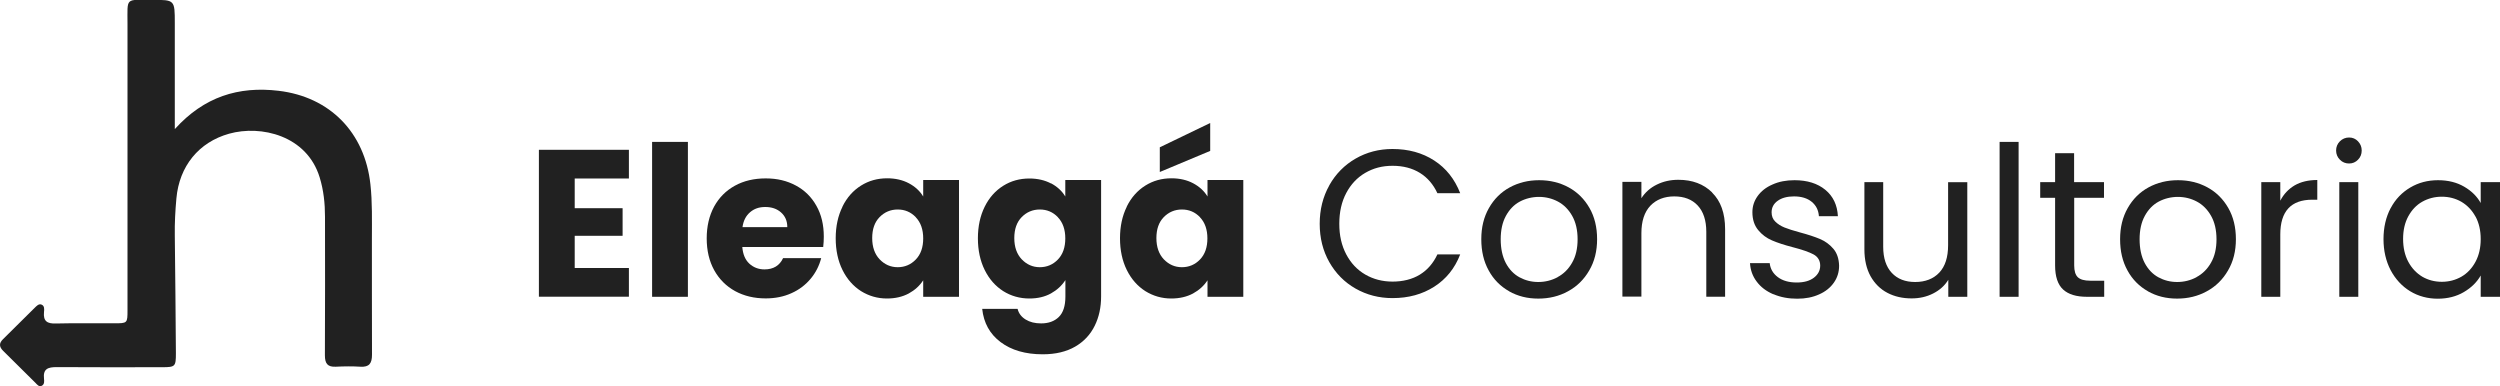 <svg width="220" height="34" viewBox="0 0 220 34" fill="none" xmlns="http://www.w3.org/2000/svg">
<g clip-path="url(#clip0_4_43)">
<path d="M15.391 11.352C17.952 8.518 20.988 7.568 24.517 7.99C29.04 8.527 32.102 11.669 32.595 16.21C32.771 17.802 32.727 19.386 32.727 20.979C32.736 24.394 32.718 27.799 32.736 31.214C32.736 31.97 32.498 32.322 31.706 32.27C31.002 32.226 30.281 32.234 29.577 32.27C28.829 32.314 28.591 31.997 28.591 31.266C28.618 27.201 28.6 23.135 28.6 19.07C28.6 17.899 28.477 16.738 28.134 15.62C27.007 11.915 22.959 10.982 20.161 11.766C17.494 12.514 15.778 14.617 15.523 17.459C15.426 18.533 15.365 19.615 15.382 20.698C15.426 24.165 15.453 27.632 15.479 31.099C15.479 32.252 15.418 32.314 14.282 32.314C11.185 32.314 8.087 32.331 4.99 32.305C4.224 32.305 3.775 32.454 3.872 33.326C3.898 33.546 3.916 33.818 3.687 33.942C3.432 34.082 3.265 33.836 3.115 33.686C2.165 32.754 1.223 31.812 0.273 30.87C-0.07 30.527 -0.106 30.21 0.264 29.85C1.197 28.934 2.121 28.002 3.054 27.086C3.212 26.937 3.397 26.717 3.634 26.796C3.934 26.902 3.898 27.227 3.872 27.465C3.793 28.266 4.154 28.494 4.919 28.468C6.626 28.424 8.334 28.459 10.032 28.45C11.22 28.45 11.22 28.45 11.22 27.28C11.22 18.894 11.22 10.507 11.22 2.121C11.22 -0.29 10.991 1.32927e-05 13.376 -0.009C15.382 -0.018 15.382 -0.009 15.382 2.033C15.382 5.069 15.382 8.105 15.382 11.334L15.391 11.352Z" fill="#212121"/>
<path d="M50.574 15.708V18.322H54.789V20.75H50.574V23.584H55.343V26.11H47.423V13.182H55.343V15.708H50.574Z" fill="#212121"/>
<path d="M60.535 12.487V26.118H57.385V12.487H60.535Z" fill="#212121"/>
<path d="M72.45 21.736H65.322C65.375 22.378 65.578 22.862 65.938 23.197C66.299 23.531 66.748 23.707 67.276 23.707C68.059 23.707 68.605 23.373 68.913 22.713H72.266C72.09 23.39 71.782 23.998 71.333 24.534C70.884 25.071 70.321 25.502 69.643 25.802C68.966 26.11 68.209 26.259 67.382 26.259C66.378 26.259 65.481 26.048 64.689 25.617C63.906 25.186 63.29 24.57 62.85 23.778C62.41 22.986 62.19 22.044 62.19 20.979C62.19 19.914 62.41 18.982 62.841 18.181C63.281 17.38 63.888 16.773 64.671 16.342C65.454 15.91 66.361 15.699 67.382 15.699C68.402 15.699 69.256 15.91 70.03 16.324C70.805 16.738 71.412 17.336 71.843 18.11C72.283 18.885 72.494 19.782 72.494 20.821C72.494 21.111 72.477 21.419 72.442 21.745L72.45 21.736ZM69.282 19.985C69.282 19.448 69.098 19.017 68.728 18.691C68.358 18.366 67.901 18.216 67.346 18.216C66.792 18.216 66.37 18.366 66.009 18.674C65.648 18.982 65.419 19.413 65.34 19.985H69.282Z" fill="#212121"/>
<path d="M74.14 18.172C74.536 17.371 75.082 16.764 75.768 16.333C76.454 15.902 77.22 15.69 78.074 15.69C78.795 15.69 79.438 15.84 79.983 16.13C80.529 16.421 80.951 16.808 81.242 17.292V15.84H84.392V26.118H81.242V24.666C80.934 25.142 80.511 25.529 79.966 25.828C79.42 26.118 78.786 26.268 78.056 26.268C77.22 26.268 76.463 26.048 75.768 25.617C75.082 25.177 74.536 24.561 74.14 23.76C73.744 22.959 73.542 22.026 73.542 20.97C73.542 19.914 73.744 18.99 74.14 18.19V18.172ZM80.59 19.114C80.15 18.656 79.622 18.436 78.998 18.436C78.373 18.436 77.836 18.665 77.405 19.105C76.965 19.554 76.754 20.17 76.754 20.953C76.754 21.736 76.974 22.361 77.405 22.818C77.845 23.276 78.373 23.514 78.998 23.514C79.622 23.514 80.159 23.285 80.59 22.836C81.03 22.378 81.242 21.762 81.242 20.979C81.242 20.196 81.022 19.571 80.59 19.122V19.114Z" fill="#212121"/>
<path d="M92.488 16.13C93.034 16.421 93.456 16.808 93.746 17.292V15.84H96.897V26.101C96.897 27.042 96.712 27.905 96.334 28.67C95.955 29.436 95.392 30.052 94.618 30.501C93.843 30.95 92.893 31.178 91.758 31.178C90.235 31.178 89.003 30.818 88.053 30.105C87.102 29.392 86.566 28.415 86.434 27.183H89.549C89.646 27.579 89.883 27.887 90.253 28.116C90.622 28.345 91.071 28.459 91.617 28.459C92.268 28.459 92.787 28.274 93.174 27.896C93.562 27.518 93.755 26.919 93.755 26.101V24.649C93.447 25.124 93.025 25.52 92.488 25.819C91.951 26.118 91.318 26.268 90.587 26.268C89.742 26.268 88.968 26.048 88.282 25.617C87.595 25.177 87.05 24.561 86.654 23.76C86.258 22.959 86.055 22.026 86.055 20.97C86.055 19.914 86.258 18.99 86.654 18.19C87.05 17.389 87.595 16.782 88.282 16.35C88.968 15.919 89.734 15.708 90.587 15.708C91.309 15.708 91.951 15.858 92.497 16.148L92.488 16.13ZM93.095 19.114C92.655 18.656 92.127 18.436 91.502 18.436C90.878 18.436 90.341 18.665 89.91 19.105C89.47 19.554 89.258 20.17 89.258 20.953C89.258 21.736 89.478 22.361 89.91 22.818C90.35 23.276 90.878 23.514 91.502 23.514C92.127 23.514 92.664 23.285 93.095 22.836C93.535 22.378 93.746 21.762 93.746 20.979C93.746 20.196 93.526 19.571 93.095 19.122V19.114Z" fill="#212121"/>
<path d="M99.158 18.172C99.554 17.371 100.1 16.764 100.786 16.333C101.473 15.902 102.238 15.69 103.092 15.69C103.814 15.69 104.456 15.84 105.002 16.13C105.547 16.421 105.97 16.808 106.26 17.292V15.84H109.41V26.118H106.26V24.666C105.952 25.142 105.53 25.529 104.984 25.828C104.438 26.118 103.805 26.268 103.074 26.268C102.238 26.268 101.482 26.048 100.786 25.617C100.1 25.177 99.554 24.561 99.158 23.76C98.762 22.959 98.56 22.026 98.56 20.97C98.56 19.914 98.762 18.99 99.158 18.19V18.172ZM105.6 19.114C105.16 18.656 104.632 18.436 104.007 18.436C103.382 18.436 102.846 18.665 102.414 19.105C101.974 19.554 101.763 20.17 101.763 20.953C101.763 21.736 101.983 22.361 102.414 22.818C102.854 23.276 103.382 23.514 104.007 23.514C104.632 23.514 105.169 23.285 105.6 22.836C106.04 22.378 106.251 21.762 106.251 20.979C106.251 20.196 106.031 19.571 105.6 19.122V19.114ZM106.498 13.279L102.062 15.136V12.962L106.498 10.824V13.27V13.279Z" fill="#212121"/>
<path d="M116.978 16.306C117.542 15.303 118.316 14.52 119.293 13.957C120.27 13.394 121.352 13.112 122.54 13.112C123.939 13.112 125.162 13.446 126.21 14.124C127.257 14.802 128.014 15.761 128.498 17.002H126.491C126.13 16.227 125.62 15.629 124.951 15.215C124.282 14.802 123.482 14.59 122.549 14.59C121.616 14.59 120.85 14.802 120.138 15.215C119.425 15.629 118.87 16.227 118.466 16.993C118.061 17.758 117.858 18.656 117.858 19.694C117.858 20.733 118.061 21.604 118.466 22.378C118.87 23.144 119.425 23.742 120.138 24.156C120.85 24.57 121.651 24.781 122.549 24.781C123.446 24.781 124.282 24.578 124.951 24.165C125.62 23.751 126.13 23.162 126.491 22.387H128.498C128.022 23.619 127.257 24.561 126.21 25.23C125.162 25.898 123.948 26.233 122.54 26.233C121.352 26.233 120.27 25.951 119.293 25.397C118.316 24.842 117.542 24.059 116.978 23.065C116.415 22.07 116.134 20.944 116.134 19.694C116.134 18.445 116.415 17.318 116.978 16.315V16.306Z" fill="#212121"/>
<path d="M132.81 25.634C132.044 25.203 131.437 24.596 131.006 23.804C130.566 23.012 130.354 22.097 130.354 21.05C130.354 20.002 130.574 19.105 131.023 18.313C131.472 17.521 132.079 16.914 132.854 16.491C133.628 16.069 134.49 15.858 135.45 15.858C136.409 15.858 137.271 16.069 138.046 16.491C138.82 16.914 139.427 17.521 139.876 18.304C140.325 19.087 140.545 20.002 140.545 21.05C140.545 22.097 140.316 23.012 139.85 23.804C139.392 24.596 138.767 25.212 137.984 25.634C137.201 26.066 136.33 26.277 135.37 26.277C134.411 26.277 133.566 26.066 132.801 25.634H132.81ZM137.069 24.385C137.597 24.103 138.028 23.681 138.345 23.118C138.67 22.554 138.829 21.868 138.829 21.058C138.829 20.249 138.67 19.562 138.354 18.999C138.037 18.436 137.614 18.014 137.104 17.741C136.594 17.468 136.03 17.327 135.432 17.327C134.834 17.327 134.253 17.468 133.742 17.741C133.232 18.014 132.827 18.436 132.519 18.999C132.211 19.562 132.062 20.249 132.062 21.058C132.062 21.868 132.211 22.572 132.51 23.144C132.81 23.707 133.214 24.13 133.716 24.402C134.218 24.675 134.772 24.816 135.37 24.816C135.969 24.816 136.541 24.675 137.069 24.394V24.385Z" fill="#212121"/>
<path d="M150.665 16.949C151.422 17.688 151.809 18.762 151.809 20.161V26.11H150.154V20.398C150.154 19.395 149.899 18.621 149.398 18.084C148.896 17.547 148.21 17.283 147.338 17.283C146.467 17.283 145.754 17.556 145.226 18.11C144.707 18.665 144.443 19.466 144.443 20.522V26.101H142.771V16.007H144.443V17.442C144.778 16.922 145.226 16.526 145.798 16.245C146.37 15.963 146.995 15.822 147.69 15.822C148.922 15.822 149.917 16.192 150.674 16.94L150.665 16.949Z" fill="#212121"/>
<path d="M156.042 25.89C155.426 25.626 154.942 25.256 154.59 24.781C154.229 24.306 154.035 23.769 154 23.153H155.734C155.786 23.654 156.024 24.068 156.446 24.385C156.869 24.702 157.423 24.86 158.11 24.86C158.752 24.86 159.254 24.719 159.623 24.438C159.993 24.156 160.178 23.795 160.178 23.373C160.178 22.95 159.984 22.598 159.588 22.387C159.192 22.176 158.585 21.965 157.766 21.754C157.018 21.56 156.402 21.358 155.936 21.155C155.461 20.953 155.056 20.654 154.722 20.249C154.387 19.844 154.211 19.325 154.211 18.674C154.211 18.154 154.361 17.688 154.669 17.257C154.977 16.826 155.408 16.482 155.98 16.236C156.543 15.981 157.186 15.858 157.916 15.858C159.034 15.858 159.94 16.139 160.626 16.702C161.313 17.266 161.682 18.04 161.735 19.026H160.063C160.028 18.498 159.817 18.075 159.43 17.758C159.042 17.442 158.523 17.283 157.872 17.283C157.274 17.283 156.79 17.415 156.438 17.67C156.077 17.926 155.901 18.269 155.901 18.682C155.901 19.017 156.006 19.29 156.226 19.501C156.438 19.712 156.71 19.888 157.036 20.02C157.362 20.152 157.81 20.293 158.391 20.451C159.113 20.645 159.702 20.838 160.16 21.032C160.618 21.226 161.005 21.507 161.33 21.886C161.656 22.264 161.823 22.766 161.841 23.382C161.841 23.936 161.691 24.429 161.383 24.869C161.075 25.309 160.644 25.661 160.081 25.907C159.518 26.162 158.884 26.286 158.154 26.286C157.379 26.286 156.684 26.154 156.068 25.89H156.042Z" fill="#212121"/>
<path d="M173.122 16.025V26.118H171.45V24.622C171.134 25.142 170.685 25.538 170.113 25.828C169.541 26.118 168.916 26.259 168.221 26.259C167.438 26.259 166.725 26.101 166.1 25.775C165.475 25.45 164.982 24.966 164.613 24.314C164.252 23.663 164.067 22.871 164.067 21.938V16.025H165.722V21.718C165.722 22.713 165.977 23.478 166.478 24.015C166.98 24.552 167.666 24.816 168.538 24.816C169.409 24.816 170.139 24.543 170.658 23.989C171.178 23.434 171.433 22.634 171.433 21.578V16.034H173.105L173.122 16.025Z" fill="#212121"/>
<path d="M177.637 12.487V26.118H175.965V12.487H177.637Z" fill="#212121"/>
<path d="M182.53 17.406V23.355C182.53 23.848 182.635 24.191 182.846 24.394C183.058 24.596 183.418 24.702 183.938 24.702H185.17V26.118H183.656C182.723 26.118 182.019 25.907 181.553 25.476C181.086 25.045 180.849 24.341 180.849 23.355V17.406H179.538V16.025H180.849V13.482H182.521V16.025H185.152V17.406H182.521H182.53Z" fill="#212121"/>
<path d="M189.024 25.634C188.258 25.203 187.651 24.596 187.22 23.804C186.78 23.012 186.569 22.097 186.569 21.05C186.569 20.002 186.789 19.105 187.238 18.313C187.686 17.521 188.294 16.914 189.068 16.491C189.842 16.069 190.705 15.858 191.664 15.858C192.623 15.858 193.486 16.069 194.26 16.491C195.034 16.914 195.642 17.521 196.09 18.304C196.539 19.087 196.759 20.002 196.759 21.05C196.759 22.097 196.53 23.012 196.064 23.804C195.606 24.596 194.982 25.212 194.198 25.634C193.415 26.066 192.544 26.277 191.585 26.277C190.626 26.277 189.781 26.066 189.015 25.634H189.024ZM193.292 24.385C193.82 24.103 194.251 23.681 194.568 23.118C194.894 22.554 195.052 21.868 195.052 21.058C195.052 20.249 194.894 19.562 194.577 18.999C194.26 18.436 193.838 18.014 193.327 17.741C192.817 17.468 192.254 17.327 191.655 17.327C191.057 17.327 190.476 17.468 189.966 17.741C189.455 18.014 189.05 18.436 188.742 18.999C188.434 19.562 188.285 20.249 188.285 21.058C188.285 21.868 188.434 22.572 188.734 23.144C189.033 23.707 189.438 24.13 189.939 24.402C190.441 24.675 190.995 24.816 191.594 24.816C192.192 24.816 192.764 24.675 193.292 24.394V24.385Z" fill="#212121"/>
<path d="M201.925 16.315C202.47 15.998 203.139 15.84 203.922 15.84V17.574H203.482C201.608 17.574 200.666 18.594 200.666 20.627V26.118H198.994V16.025H200.666V17.662C200.966 17.081 201.379 16.641 201.925 16.315Z" fill="#212121"/>
<path d="M205.911 14.054C205.691 13.834 205.577 13.561 205.577 13.244C205.577 12.927 205.691 12.654 205.911 12.434C206.131 12.214 206.404 12.1 206.721 12.1C207.038 12.1 207.293 12.214 207.504 12.434C207.715 12.654 207.83 12.927 207.83 13.244C207.83 13.561 207.724 13.834 207.504 14.054C207.293 14.274 207.029 14.388 206.721 14.388C206.413 14.388 206.131 14.282 205.911 14.054ZM207.53 16.025V26.118H205.858V16.025H207.53Z" fill="#212121"/>
<path d="M210.382 18.313C210.795 17.53 211.376 16.931 212.106 16.5C212.837 16.069 213.646 15.858 214.544 15.858C215.442 15.858 216.198 16.051 216.85 16.43C217.501 16.808 217.985 17.292 218.302 17.864V16.025H220V26.118H218.302V24.244C217.967 24.834 217.474 25.318 216.814 25.705C216.154 26.092 215.389 26.286 214.518 26.286C213.646 26.286 212.81 26.066 212.089 25.626C211.367 25.186 210.795 24.561 210.373 23.769C209.959 22.968 209.748 22.062 209.748 21.041C209.748 20.02 209.959 19.105 210.373 18.322L210.382 18.313ZM217.844 19.061C217.536 18.498 217.122 18.066 216.603 17.758C216.084 17.459 215.503 17.31 214.878 17.31C214.254 17.31 213.682 17.459 213.162 17.75C212.643 18.04 212.238 18.471 211.93 19.034C211.622 19.598 211.473 20.266 211.473 21.023C211.473 21.78 211.622 22.466 211.93 23.038C212.238 23.61 212.652 24.042 213.162 24.35C213.682 24.649 214.254 24.798 214.878 24.798C215.503 24.798 216.075 24.649 216.603 24.35C217.122 24.05 217.536 23.61 217.844 23.038C218.152 22.466 218.302 21.798 218.302 21.041C218.302 20.284 218.152 19.615 217.844 19.052V19.061Z" fill="#212121"/>
</g>
<defs>
<clipPath id="clip0_4_43">
<rect width="220" height="33.986" fill="white"/>
</clipPath>
</defs>
</svg>

